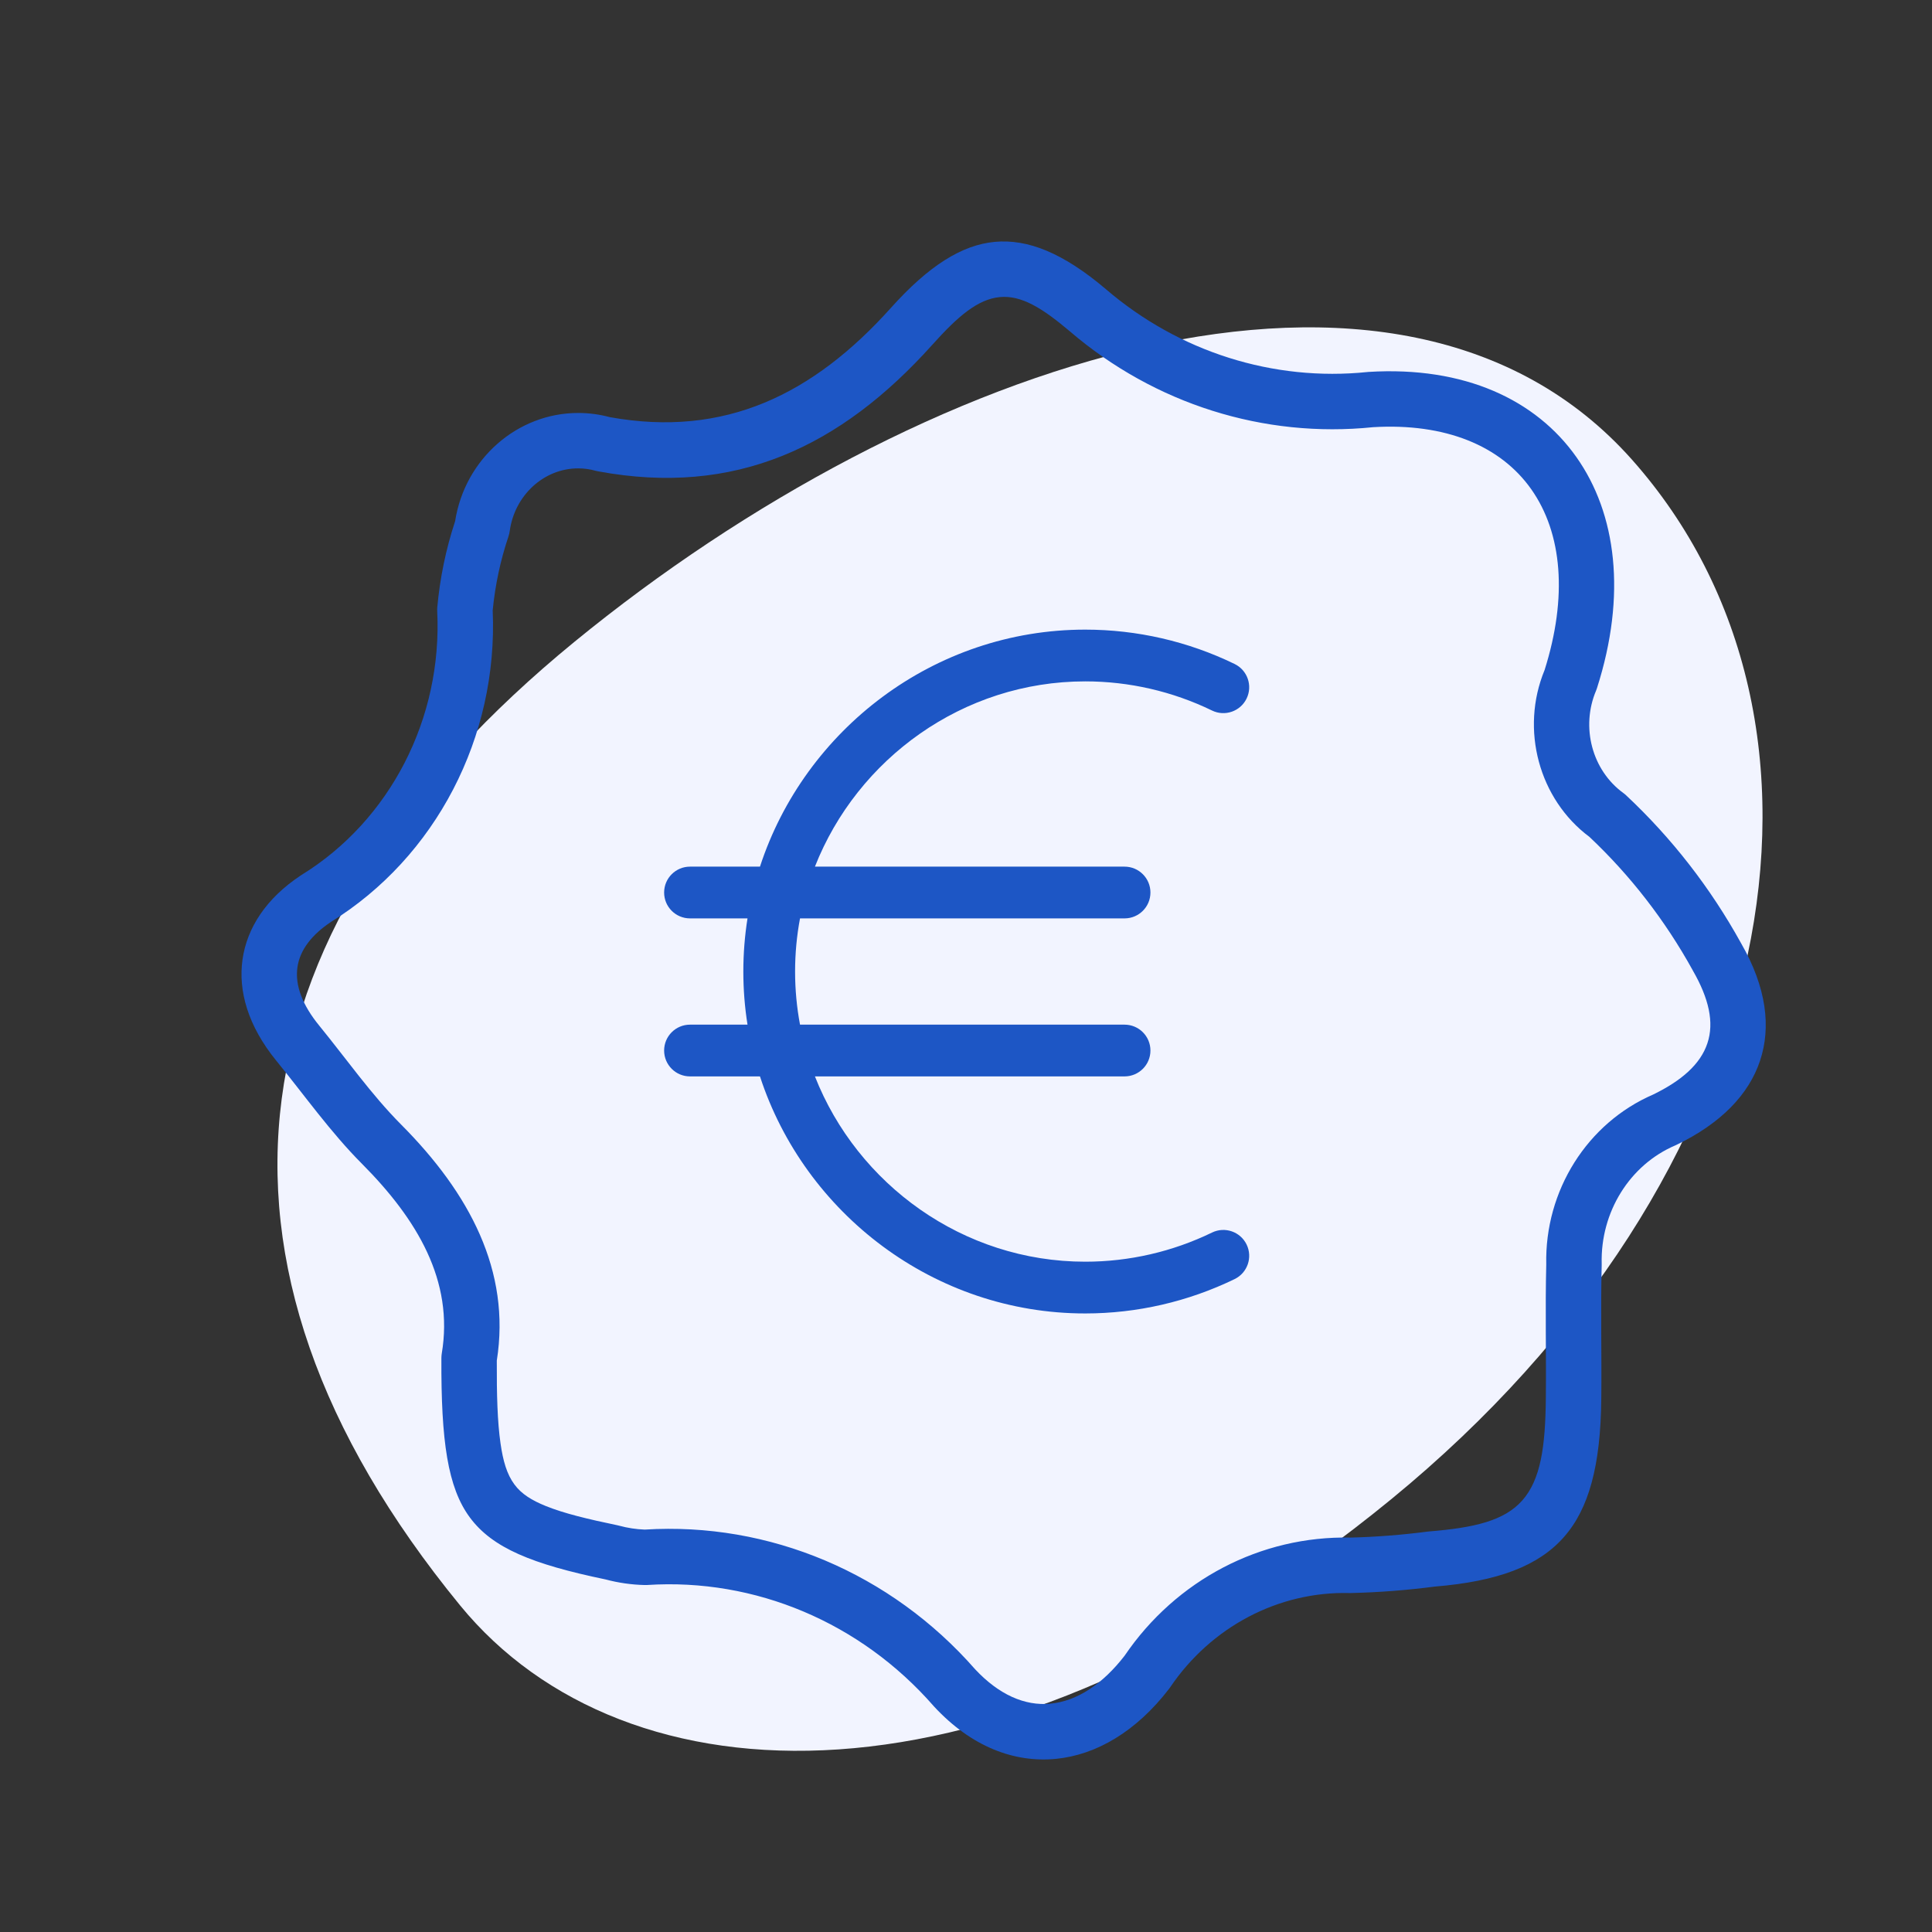 <svg viewBox="0 0 56 56" fill="none" xmlns="http://www.w3.org/2000/svg">
<rect x="0" y="0" width="56" height="56" fill="#333333" stroke="none"/>
<g clip-path="url(#clip0_22470_8291)">
<path fill-rule="evenodd" clip-rule="evenodd" d="M13.335 46.532C5.093 36.463 6.688 26.758 16.646 18.607C26.604 10.455 40.54 5.716 47.3 13.319C54.054 20.917 51.805 34.059 40.32 43.46C28.836 52.861 18.107 52.361 13.335 46.532Z" fill="#F2F4FF"/>
<path fill-rule="evenodd" clip-rule="evenodd" d="M12.804 39.237C13.16 37.129 12.093 35.342 10.492 33.733C9.584 32.822 8.826 31.748 8.006 30.742C7.185 29.733 6.902 28.722 7.029 27.814C7.16 26.89 7.719 26.037 8.715 25.377C8.723 25.371 8.73 25.367 8.738 25.362C11.311 23.776 12.826 20.822 12.673 17.715C12.671 17.677 12.672 17.64 12.675 17.602C12.752 16.751 12.926 15.912 13.192 15.107C13.472 13.303 14.996 11.97 16.758 11.97C17.069 11.97 17.378 12.011 17.674 12.091C21.011 12.694 23.574 11.431 25.828 8.919C26.925 7.697 27.881 7.101 28.829 7.011C29.793 6.92 30.817 7.333 32.054 8.381L32.057 8.384C34.176 10.2 36.906 11.065 39.638 10.783C39.649 10.782 39.66 10.781 39.672 10.78C42.452 10.61 44.522 11.59 45.694 13.251C46.85 14.887 47.156 17.238 46.289 19.947C46.282 19.97 46.273 19.993 46.264 20.016C45.815 21.074 46.145 22.327 47.056 22.988C47.084 23.008 47.109 23.03 47.133 23.052C48.455 24.289 49.58 25.735 50.465 27.338C51.204 28.623 51.341 29.77 51.015 30.748C50.692 31.717 49.892 32.558 48.593 33.184C48.582 33.189 48.571 33.195 48.559 33.2C47.235 33.765 46.388 35.137 46.426 36.625C46.426 36.639 46.426 36.653 46.426 36.666C46.393 37.956 46.428 39.247 46.414 40.538C46.396 42.481 46.055 43.735 45.326 44.558C44.589 45.391 43.418 45.837 41.587 45.988C40.78 46.093 39.969 46.156 39.156 46.175C39.143 46.176 39.13 46.176 39.117 46.175C37.055 46.123 35.102 47.155 33.916 48.91C33.906 48.924 33.897 48.938 33.887 48.95C32.935 50.19 31.773 50.869 30.602 50.982C29.402 51.097 28.159 50.636 27.072 49.462C27.067 49.456 27.062 49.45 27.057 49.445C24.945 47.03 21.89 45.738 18.758 45.942C18.734 45.944 18.71 45.944 18.686 45.943C18.302 45.934 17.921 45.879 17.554 45.781C15.428 45.339 14.274 44.87 13.618 43.983C12.977 43.117 12.783 41.77 12.794 39.367C12.794 39.323 12.798 39.28 12.804 39.237ZM14.4 39.438C14.396 40.432 14.418 41.213 14.508 41.838C14.581 42.347 14.692 42.733 14.911 43.028C15.115 43.305 15.415 43.489 15.818 43.652C16.347 43.866 17.027 44.03 17.898 44.211C17.914 44.214 17.93 44.218 17.947 44.223C18.19 44.289 18.44 44.327 18.686 44.336C22.297 44.111 25.82 45.596 28.264 48.384C28.945 49.113 29.697 49.454 30.447 49.382C31.225 49.307 31.966 48.808 32.597 47.992C34.091 45.793 36.547 44.511 39.146 44.568C39.894 44.549 40.64 44.49 41.383 44.394C41.396 44.392 41.409 44.391 41.421 44.39C42.732 44.283 43.601 44.082 44.123 43.492C44.656 42.89 44.794 41.944 44.807 40.523C44.82 39.229 44.787 37.936 44.819 36.652C44.771 34.51 46.008 32.551 47.919 31.725C48.734 31.328 49.287 30.851 49.49 30.239C49.693 29.633 49.529 28.932 49.069 28.134C49.066 28.129 49.063 28.125 49.062 28.12C48.266 26.678 47.255 25.374 46.072 24.259C44.608 23.168 44.058 21.146 44.771 19.421C45.439 17.304 45.287 15.459 44.382 14.178C43.492 12.918 41.892 12.258 39.801 12.382C36.634 12.708 33.469 11.71 31.015 9.608C30.215 8.93 29.604 8.552 28.981 8.611C28.341 8.672 27.762 9.169 27.024 9.993C24.357 12.965 21.3 14.395 17.344 13.663C17.319 13.659 17.296 13.653 17.272 13.648C17.105 13.6 16.932 13.576 16.758 13.576C15.757 13.576 14.912 14.366 14.774 15.397C14.767 15.447 14.755 15.497 14.739 15.546C14.505 16.24 14.352 16.962 14.281 17.692C14.441 21.364 12.633 24.842 9.585 26.728C9.042 27.093 8.693 27.53 8.621 28.038C8.546 28.569 8.772 29.138 9.252 29.727C10.039 30.691 10.761 31.726 11.631 32.6C13.608 34.587 14.811 36.841 14.4 39.438Z" fill="#1D56C5"/>
<path fill-rule="evenodd" clip-rule="evenodd" d="M22.028 25.12C23.323 21.15 27.075 18.25 31.456 18.25C32.956 18.25 34.437 18.59 35.786 19.246C36.159 19.427 36.314 19.876 36.133 20.248C35.952 20.621 35.503 20.776 35.131 20.595C33.986 20.039 32.729 19.75 31.456 19.75C27.914 19.75 24.852 21.991 23.621 25.12H32.596C33.01 25.12 33.346 25.456 33.346 25.87C33.346 26.285 33.01 26.62 32.596 26.62H23.189C23.095 27.12 23.046 27.635 23.046 28.16C23.046 28.686 23.095 29.201 23.189 29.7H32.596C33.01 29.7 33.346 30.036 33.346 30.45C33.346 30.865 33.01 31.2 32.596 31.2H23.621C24.852 34.329 27.914 36.571 31.456 36.571C32.729 36.571 33.986 36.282 35.131 35.726C35.503 35.545 35.952 35.7 36.133 36.072C36.314 36.445 36.159 36.894 35.786 37.075C34.437 37.73 32.956 38.071 31.456 38.071C27.075 38.071 23.323 35.171 22.028 31.2H20C19.586 31.2 19.25 30.865 19.25 30.45C19.25 30.036 19.586 29.7 20 29.7H21.667C21.587 29.198 21.546 28.684 21.546 28.16C21.546 27.637 21.587 27.123 21.667 26.62H20C19.586 26.62 19.25 26.285 19.25 25.87C19.25 25.456 19.586 25.12 20 25.12H22.028Z" fill="#1D56C5"/>
</g>
<defs>
<clipPath id="clip0_22470_8291">
<rect width="56" height="56" fill="white"/>
</clipPath>
</defs>
</svg>
